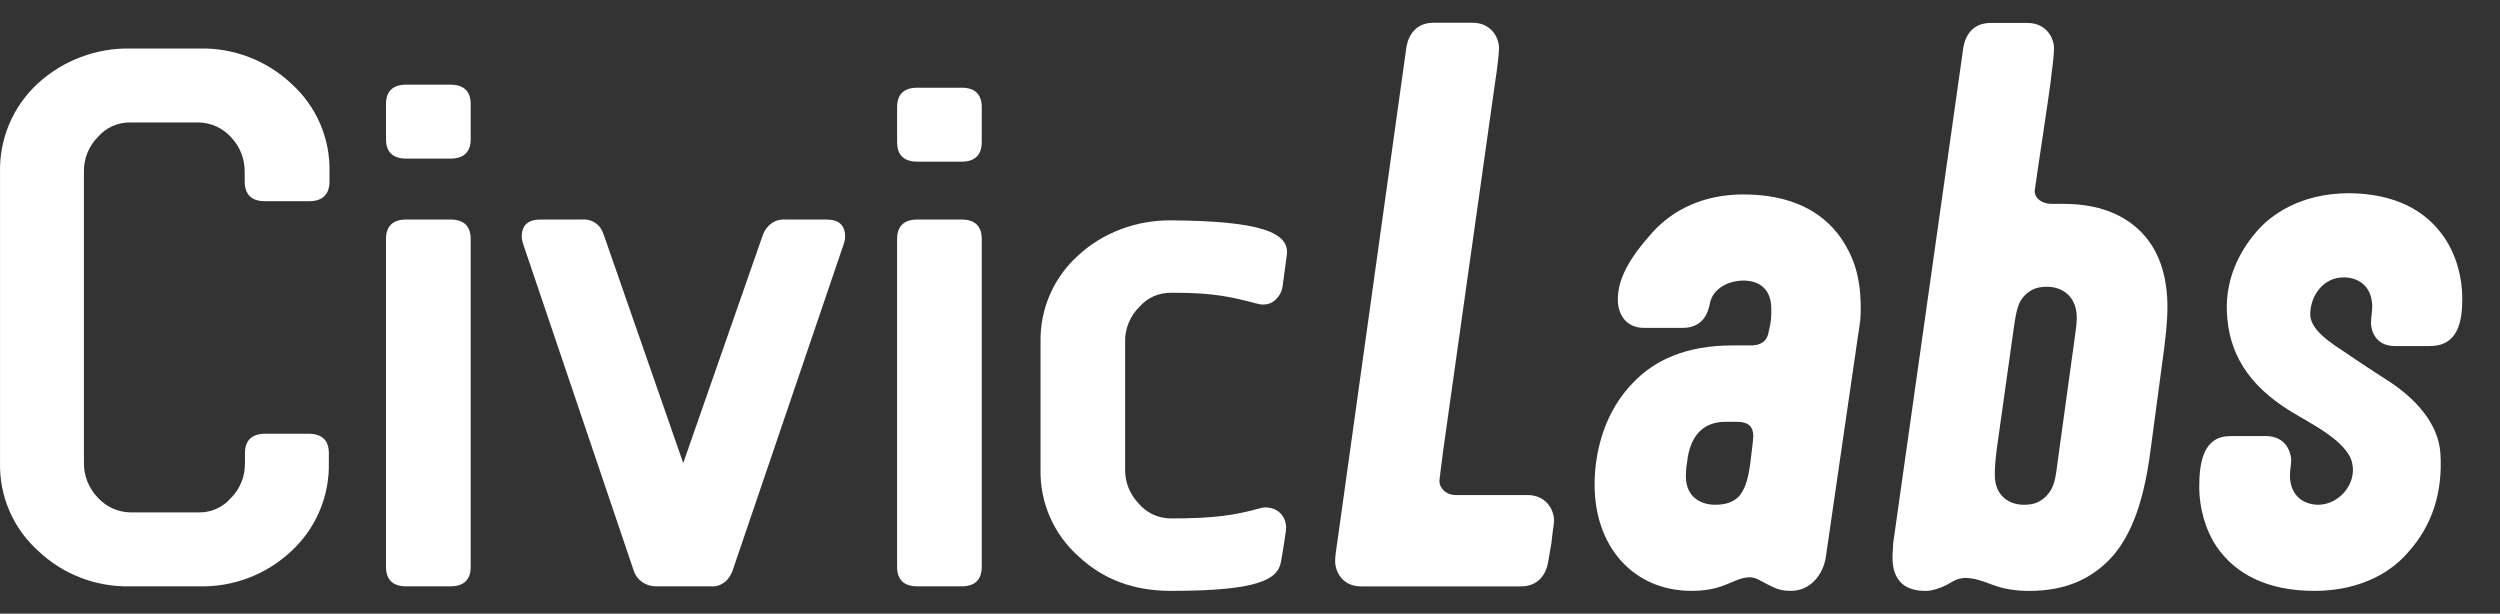 <svg width="220" height="54" viewBox="0 0 220 54" fill="none" xmlns="http://www.w3.org/2000/svg">
<rect x="0" y="0" width="220" height="54" fill="#333333" stroke="none"/>
<path d="M27.204 17.705H23.312C22.123 17.705 21.53 17.113 21.534 15.927V15.181C21.534 14.607 21.452 14.049 21.248 13.519C21.045 12.989 20.738 12.504 20.347 12.092C19.625 11.28 18.597 10.804 17.509 10.777L11.477 10.777C10.392 10.755 9.353 11.212 8.639 12.026C8.224 12.438 7.898 12.931 7.683 13.473C7.467 14.016 7.366 14.598 7.386 15.181V40.685C7.373 41.255 7.474 41.821 7.681 42.352C7.889 42.883 8.2 43.368 8.597 43.779C9.32 44.589 10.347 45.063 11.434 45.09L17.537 45.09C18.061 45.094 18.58 44.985 19.058 44.77C19.536 44.555 19.961 44.239 20.304 43.845C20.718 43.431 21.043 42.938 21.259 42.394C21.474 41.851 21.557 41.347 21.557 40.685V39.882C21.557 38.764 22.148 38.17 23.335 38.17H27.161C28.348 38.17 28.939 38.764 28.939 39.882V40.685C29.014 43.646 27.808 46.495 25.629 48.508C23.44 50.562 20.527 51.673 17.523 51.597L11.434 51.597C8.451 51.661 5.563 50.552 3.394 48.508C1.166 46.524 -0.074 43.663 0.003 40.685L0.003 15.181C-0.07 12.221 1.136 9.371 3.314 7.358C5.537 5.313 8.467 4.206 11.491 4.269H17.528C20.532 4.194 23.445 5.304 25.634 7.358C27.85 9.348 29.079 12.208 28.996 15.181V15.993C28.982 17.111 28.391 17.705 27.204 17.705ZM39.638 13.958H35.75C34.563 13.958 33.968 13.363 33.968 12.251V9.157C33.968 8.04 34.563 7.45 35.75 7.45H39.638C40.825 7.45 41.421 8.04 41.421 9.157V12.237C41.425 13.364 40.825 13.958 39.638 13.958ZM39.638 51.597H35.75C34.563 51.597 33.968 51.008 33.968 49.89V21.03C33.968 19.913 34.563 19.318 35.75 19.318H39.638C40.825 19.318 41.421 19.913 41.421 21.03V49.885C41.425 51.008 40.825 51.597 39.638 51.597ZM64.466 50.22C64.293 50.658 64.077 51.005 63.73 51.258C63.383 51.51 63.003 51.631 62.574 51.597H57.746C56.837 51.597 56.057 51.084 55.769 50.22L46.112 21.692C46.018 21.415 45.914 21.135 45.914 20.832C45.914 19.846 46.439 19.318 47.559 19.318H51.253C51.682 19.287 52.108 19.409 52.454 19.662C52.801 19.915 52.976 20.22 53.145 20.7C53.313 21.18 60.124 40.751 60.124 40.751C60.124 40.751 66.818 21.573 67.122 20.7C67.426 19.827 68.196 19.26 69.099 19.318H72.726C73.847 19.318 74.372 19.846 74.372 20.832C74.372 21.114 74.292 21.344 74.208 21.591L64.466 50.22ZM84.615 14.226H80.728C79.541 14.226 78.945 13.632 78.945 12.519V9.426C78.945 8.308 79.541 7.718 80.728 7.718H84.615C85.802 7.718 86.394 8.308 86.394 9.426V12.505C86.394 13.632 85.798 14.226 84.615 14.226ZM84.615 51.597H80.728C79.541 51.597 78.945 51.008 78.945 49.89V21.03C78.945 19.913 79.541 19.318 80.728 19.318H84.615C85.802 19.318 86.394 19.913 86.394 21.03V49.885C86.394 51.008 85.798 51.597 84.615 51.597Z" fill="white"/>
<path d="M112.333 26.282C112.649 25.963 112.843 25.544 112.881 25.098C112.881 25.098 112.973 24.426 113.24 22.45C113.507 20.474 110.98 19.444 103.05 19.391C100.027 19.371 97.098 20.434 94.877 22.48C92.716 24.422 91.508 27.204 91.567 30.105L91.567 41.283C91.497 44.216 92.727 47.029 94.929 48.974C97.105 51.012 99.805 51.997 103.035 51.997C110.684 51.997 112.438 51.011 112.718 49.468C112.998 47.926 113.076 47.292 113.162 46.678C113.248 46.064 113.005 45.485 112.661 45.154C112.251 44.723 111.515 44.552 110.946 44.71C108.684 45.336 106.923 45.622 103.035 45.622C102.495 45.622 101.96 45.504 101.47 45.277C100.98 45.05 100.546 44.718 100.198 44.306C99.416 43.495 98.989 42.408 99.011 41.283L99.011 30.096C98.997 29.523 99.101 28.953 99.317 28.422C99.532 27.891 99.855 27.409 100.264 27.007C100.607 26.611 101.032 26.295 101.51 26.079C101.987 25.863 102.499 25.761 103.168 25.761C107.038 25.761 108.433 26.16 110.717 26.745C111.307 26.896 111.925 26.754 112.333 26.282Z" fill="white"/>
<path d="M203.302 27.536C203.262 28.514 203.93 29.456 206.267 30.938C206.267 30.938 207.774 31.978 210.143 33.502C212.513 35.027 214.589 37.239 214.757 39.908C214.964 43.207 214.108 46.184 211.885 48.635C210.062 50.743 207.155 51.997 203.678 51.997C199.518 51.997 196.725 50.515 195.072 48.122C194.046 46.583 193.533 44.645 193.533 42.878C193.533 40.598 193.932 38.376 196.269 38.376H199.404C201.056 38.376 201.569 39.629 201.626 40.427C201.626 40.94 201.512 41.339 201.512 41.909C201.569 43.79 202.88 44.417 204.02 44.417C205.787 44.417 207.435 42.614 206.984 40.712C206.533 38.81 203.349 37.277 201.578 36.197C197.703 33.804 196.142 30.968 195.967 27.536C195.793 24.105 197.491 21.631 198.606 20.342C199.721 19.053 202.274 17.001 206.764 17.001C210.753 17.058 213.432 18.483 215.085 20.877C216.168 22.472 216.681 24.41 216.681 26.291C216.681 28.343 216.282 30.452 213.831 30.452H210.753C209.1 30.452 208.701 29.198 208.644 28.514C208.644 27.887 208.758 27.488 208.758 26.918C208.701 25.037 207.39 24.41 206.251 24.41C204.427 24.41 203.365 26.008 203.302 27.536Z" fill="white"/>
<path d="M166.595 47.839L172.773 4.186C172.944 3.103 173.628 2.02 175.167 2.02H178.415C180.068 2.02 180.752 3.331 180.752 4.243C180.752 4.642 180.695 5.326 180.524 6.579C180.524 7.092 179.108 16.23 179.051 16.8C179.051 17.484 179.735 17.94 180.532 17.94H181.558C184.123 17.94 186.232 18.567 187.828 19.878C189.652 21.359 190.677 23.639 190.734 26.774C190.734 27.572 190.734 28.37 190.449 30.649L189.222 39.803C188.652 44.078 187.626 46.87 186.03 48.808C184.206 50.917 181.812 52 178.564 52C177.367 52 176.284 51.829 175.258 51.43C174.232 51.031 173.548 50.86 172.978 50.86C172.465 50.86 172.066 51.031 171.781 51.202L171.382 51.43C170.869 51.715 170.071 52 169.445 52C167.336 52 166.538 50.803 166.538 49.036C166.538 48.637 166.595 48.295 166.595 47.839ZM181.014 41.057L182.527 30.08C182.755 28.541 182.755 28.256 182.755 27.857C182.698 25.976 181.387 25.235 180.133 25.235C179.165 25.235 178.652 25.52 178.139 26.033C177.626 26.603 177.455 27.173 177.227 28.769L175.714 39.518C175.543 40.886 175.543 41.399 175.543 41.798C175.543 43.679 176.854 44.42 178.108 44.42C179.077 44.42 179.59 44.135 180.103 43.622C180.615 43.052 180.843 42.539 181.014 41.057Z" fill="white"/>
<path d="M154.288 38.375C154.288 37.52 153.832 37.121 152.863 37.121H151.837C149.671 37.121 148.702 38.603 148.474 40.598C148.36 41.282 148.36 41.624 148.36 42.023C148.417 43.847 149.785 44.417 150.925 44.417C151.894 44.417 152.521 44.189 153.034 43.676C153.49 43.106 153.775 42.479 154.003 40.94C154.117 39.914 154.288 38.774 154.288 38.375ZM148.873 51.997C143.744 51.997 140.324 48.121 140.324 42.65C140.324 39.572 141.293 36.153 143.687 33.702C145.568 31.707 148.36 30.396 152.464 30.396H154.117C154.972 30.396 155.542 29.997 155.656 29.142C155.87 28.265 155.876 27.988 155.876 27.085C155.819 25.204 154.565 24.691 153.425 24.691C152.144 24.691 150.737 25.356 150.471 26.686C150.243 27.997 149.502 28.852 148.078 28.852H144.658C143.005 28.852 142.435 27.541 142.378 26.629C142.257 24.691 143.337 22.753 145.446 20.416C147.27 18.422 149.948 17.111 153.425 17.111C157.586 17.111 160.378 18.593 162.031 20.986C163.114 22.582 163.684 24.292 163.741 26.686C163.741 28.168 163.749 27.945 163.464 29.826L160.671 49.033C160.443 50.515 159.36 51.997 157.593 51.997C156.795 51.997 156.34 51.826 155.77 51.541L155.428 51.37C154.972 51.142 154.516 50.8 154.003 50.8C153.49 50.8 152.977 50.971 152.35 51.256C151.552 51.598 150.583 51.997 148.873 51.997Z" fill="white"/>
<path d="M131.513 7.642L127.01 39.575C126.839 40.943 126.668 42.197 126.668 42.311C126.668 42.995 127.295 43.565 128.093 43.565H134.416C136.069 43.565 136.753 44.876 136.753 45.788C136.753 46.187 136.639 46.642 136.525 47.782L136.24 49.435C136.069 50.518 135.385 51.601 133.846 51.601H119.771C118.119 51.601 117.492 50.29 117.492 49.378C117.492 48.979 117.549 48.58 117.72 47.44L123.761 4.166C123.932 3.083 124.616 2 126.155 2H129.575C131.228 2 131.912 3.311 131.912 4.223C131.912 4.622 131.798 5.819 131.513 7.642Z" fill="white"/>
</svg>
